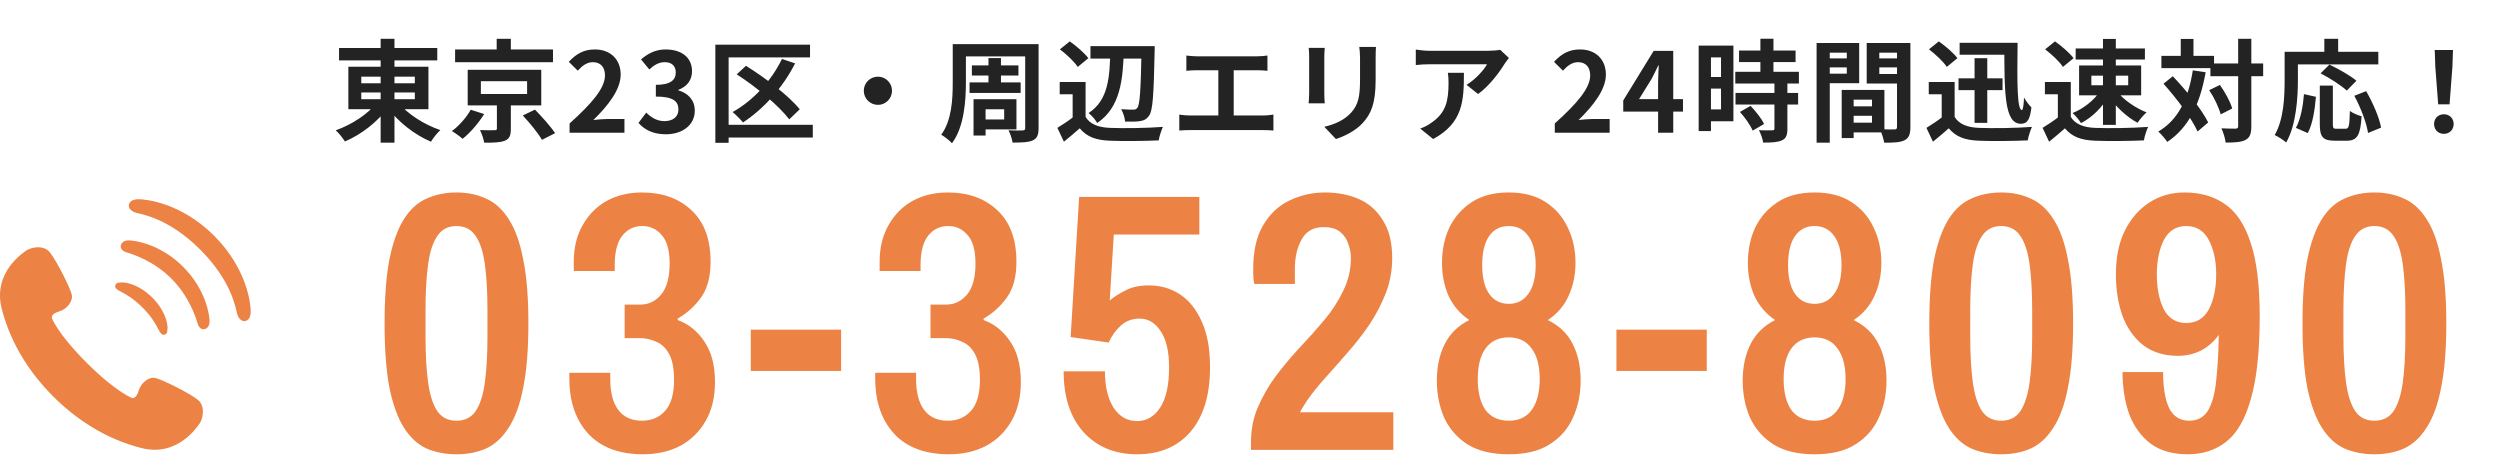<svg width="339" height="62" viewBox="0 0 339 62" fill="none" xmlns="http://www.w3.org/2000/svg">
<g clip-path="url(#clip0_5135_248)">
<path d="M26.818 54.206C25.644 53.269 21.987 51.467 21.084 51.259C20.184 51.049 19.093 51.92 18.793 53.002C18.491 54.084 17.928 53.981 17.928 53.981C17.928 53.981 15.759 53.184 11.79 49.231C7.821 45.277 7.019 43.11 7.019 43.11C7.019 43.11 6.913 42.547 7.995 42.241C9.074 41.938 9.941 40.844 9.73 39.944C9.519 39.043 7.702 35.391 6.762 34.222C5.819 33.053 3.999 33.656 3.599 33.947C3.196 34.237 -1.035 36.927 0.238 41.88C1.512 46.833 4.245 50.796 7.249 53.79C10.253 56.782 14.226 59.5 19.183 60.756C24.14 62.012 26.814 57.771 27.104 57.369C27.393 56.967 27.989 55.144 26.818 54.206Z" fill="#EC8243"/>
<path d="M16.404 39.562C17.062 39.885 18.107 40.483 19.319 41.694C20.531 42.906 21.128 43.952 21.451 44.608C21.789 45.299 22.04 45.438 22.242 45.391C22.576 45.313 22.687 45.224 22.718 44.528C22.744 43.934 22.46 42.164 20.654 40.359C18.849 38.554 17.079 38.27 16.486 38.296C15.789 38.326 15.701 38.437 15.624 38.772C15.576 38.974 15.714 39.224 16.404 39.562Z" fill="#EC8243"/>
<path d="M17.462 32.595C16.611 32.594 16.397 33.12 16.371 33.325C16.319 33.737 16.623 34.072 17.255 34.253C17.977 34.459 20.84 35.377 23.238 37.775C25.637 40.174 26.555 43.036 26.761 43.759C26.942 44.39 27.275 44.694 27.689 44.642C27.894 44.618 28.42 44.403 28.419 43.552C28.419 42.879 28.008 39.354 24.834 36.178C21.66 33.005 18.133 32.594 17.462 32.595Z" fill="#EC8243"/>
<path d="M29.04 31.973C24.493 27.427 19.696 27.035 18.872 27.013C17.865 26.988 17.466 27.439 17.467 27.902C17.466 28.297 17.87 28.702 18.472 28.857C19.375 29.089 22.954 29.652 27.157 33.855C31.361 38.058 31.924 41.638 32.156 42.541C32.31 43.142 32.717 43.547 33.111 43.547C33.574 43.547 34.026 43.148 33.999 42.142C33.978 41.317 33.586 36.52 29.04 31.973Z" fill="#EC8243"/>
</g>
<path d="M45.975 6.51H59.295V8.19H45.975V6.51ZM51.615 5.265H53.49V19.35H51.615V5.265ZM51.166 13.83L52.681 14.475C51.3 16.455 49.035 18.225 46.77 19.185C46.501 18.735 45.931 18.03 45.526 17.67C47.715 16.905 49.995 15.405 51.166 13.83ZM54.001 13.89C55.2 15.42 57.526 16.905 59.715 17.64C59.295 18.015 58.725 18.72 58.441 19.215C56.206 18.27 53.925 16.485 52.531 14.535L54.001 13.89ZM48.99 12.54V13.455H56.251V12.54H48.99ZM48.99 10.395V11.295H56.251V10.395H48.99ZM47.236 9.045H58.096V14.805H47.236V9.045ZM61.711 6.705H74.986V8.43H61.711V6.705ZM67.35 5.265H69.27V7.56H67.35V5.265ZM65.206 11.01V12.75H71.475V11.01H65.206ZM63.42 9.465H73.395V14.295H63.42V9.465ZM70.891 15.66L72.54 14.865C73.471 15.81 74.686 17.16 75.27 18.06L73.486 18.96C72.99 18.075 71.835 16.665 70.891 15.66ZM67.38 13.68H69.27V17.475C69.27 18.375 69.091 18.84 68.415 19.095C67.77 19.335 66.871 19.35 65.656 19.35C65.581 18.84 65.326 18.12 65.085 17.64C65.85 17.67 66.811 17.67 67.05 17.655C67.305 17.655 67.38 17.61 67.38 17.415V13.68ZM63.825 14.88L65.656 15.465C64.906 16.665 63.795 17.985 62.73 18.825C62.34 18.48 61.696 18.015 61.276 17.775C62.281 17.04 63.316 15.84 63.825 14.88ZM77.236 18V16.74C80.266 14.025 82.035 11.94 82.035 10.23C82.035 9.12 81.451 8.43 80.385 8.43C79.561 8.43 78.915 8.955 78.346 9.585L77.13 8.385C78.15 7.29 79.156 6.705 80.671 6.705C82.755 6.705 84.165 8.04 84.165 10.11C84.165 12.135 82.486 14.295 80.46 16.275C81.016 16.215 81.751 16.14 82.275 16.14H84.675V18H77.236ZM90.298 18.21C88.543 18.21 87.358 17.565 86.578 16.665L87.628 15.27C88.288 15.915 89.083 16.425 90.088 16.425C91.228 16.425 91.993 15.855 91.993 14.865C91.993 13.77 91.348 13.095 88.933 13.095V11.505C90.973 11.505 91.633 10.815 91.633 9.825C91.633 8.955 91.093 8.43 90.148 8.43C89.353 8.43 88.708 8.805 88.048 9.42L86.923 8.055C87.883 7.23 88.948 6.705 90.238 6.705C92.383 6.705 93.838 7.755 93.838 9.66C93.838 10.845 93.178 11.73 91.993 12.18V12.255C93.253 12.615 94.213 13.53 94.213 15C94.213 17.04 92.428 18.21 90.298 18.21ZM106.031 7.995L107.816 8.595C106.136 11.91 103.511 14.805 100.751 16.605C100.451 16.23 99.746 15.525 99.341 15.195C102.131 13.635 104.591 10.98 106.031 7.995ZM99.896 10.08L101.156 8.925C103.736 10.53 106.946 12.96 108.446 14.82L107.021 16.185C105.641 14.355 102.536 11.775 99.896 10.08ZM97.001 6.06H109.841V7.785H98.801V19.365H97.001V6.06ZM98.111 16.92H110.216V18.645H98.111V16.92ZM119.051 10.395C120.101 10.395 120.956 11.25 120.956 12.3C120.956 13.365 120.101 14.22 119.051 14.22C117.986 14.22 117.131 13.365 117.131 12.3C117.131 11.25 117.986 10.395 119.051 10.395ZM130.286 5.985H139.721V7.65H130.286V5.985ZM131.786 8.865H138.101V10.245H131.786V8.865ZM131.471 11.175H138.401V12.6H131.471V11.175ZM129.191 5.985H130.976V11.205C130.976 13.68 130.736 17.235 129.086 19.425C128.801 19.08 128.036 18.495 127.631 18.27C129.071 16.305 129.191 13.41 129.191 11.205V5.985ZM139.016 5.985H140.831V17.355C140.831 18.3 140.636 18.75 140.051 19.035C139.466 19.305 138.611 19.335 137.306 19.335C137.246 18.87 136.991 18.105 136.751 17.67C137.516 17.715 138.416 17.7 138.671 17.685C138.926 17.685 139.016 17.595 139.016 17.355V5.985ZM134.036 7.875H135.731V11.94H134.036V7.875ZM132.926 13.455H137.831V17.55H132.926V16.2H136.166V14.82H132.926V13.455ZM132.011 13.455H133.646V18.375H132.011V13.455ZM147.866 6.255H155.471V7.95H147.866V6.255ZM154.796 6.255H156.581C156.581 6.255 156.581 6.84 156.566 7.05C156.446 12.915 156.311 15 155.831 15.66C155.471 16.185 155.096 16.35 154.571 16.425C154.091 16.515 153.311 16.5 152.561 16.485C152.531 15.99 152.306 15.285 152.036 14.805C152.741 14.865 153.356 14.865 153.686 14.865C153.926 14.865 154.076 14.82 154.226 14.625C154.571 14.19 154.691 12.135 154.796 6.615V6.255ZM150.566 6.855H152.396C152.261 10.83 151.931 14.55 148.781 16.68C148.541 16.245 148.031 15.645 147.611 15.33C150.371 13.53 150.461 10.32 150.566 6.855ZM147.206 11.115V16.635H145.451V12.78H143.696V11.115H147.206ZM147.206 15.855C147.806 16.845 148.946 17.28 150.506 17.34C152.261 17.415 155.666 17.37 157.691 17.205C157.496 17.625 157.196 18.495 157.121 19.035C155.306 19.125 152.276 19.155 150.476 19.08C148.631 19.005 147.386 18.57 146.411 17.4C145.751 17.985 145.076 18.555 144.266 19.215L143.381 17.34C144.056 16.92 144.866 16.395 145.556 15.855H147.206ZM143.726 6.69L145.061 5.61C145.961 6.24 147.056 7.185 147.581 7.89L146.141 9.075C145.691 8.37 144.611 7.365 143.726 6.69ZM160.871 7.53C161.261 7.59 161.891 7.635 162.296 7.635H170.471C170.921 7.635 171.446 7.59 171.866 7.53V9.6C171.431 9.555 170.906 9.525 170.471 9.525H162.296C161.891 9.525 161.261 9.555 160.871 9.6V7.53ZM165.206 16.77V8.685H167.291V16.77H165.206ZM159.911 15.54C160.391 15.615 160.931 15.66 161.381 15.66H171.281C171.806 15.66 172.286 15.585 172.676 15.54V17.7C172.256 17.655 171.626 17.64 171.281 17.64H161.381C160.946 17.64 160.406 17.655 159.911 17.7V15.54ZM186.581 6.36C186.551 6.78 186.536 7.26 186.536 7.875C186.536 8.64 186.536 10.095 186.536 10.83C186.536 14.07 185.906 15.45 184.781 16.68C183.791 17.775 182.246 18.495 181.151 18.855L179.576 17.19C181.076 16.845 182.276 16.275 183.191 15.3C184.211 14.175 184.421 13.05 184.421 10.71C184.421 9.96 184.421 8.52 184.421 7.875C184.421 7.26 184.376 6.78 184.316 6.36H186.581ZM179.636 6.495C179.606 6.84 179.576 7.17 179.576 7.635C179.576 8.295 179.576 11.865 179.576 12.705C179.576 13.08 179.606 13.665 179.636 14.01H177.446C177.476 13.74 177.521 13.155 177.521 12.69C177.521 11.835 177.521 8.295 177.521 7.635C177.521 7.365 177.506 6.84 177.461 6.495H179.636ZM204.611 7.86C204.461 8.055 204.176 8.415 204.041 8.625C203.336 9.795 201.911 11.7 200.426 12.75L198.866 11.505C200.081 10.77 201.251 9.45 201.641 8.715C200.726 8.715 194.756 8.715 193.811 8.715C193.196 8.715 192.686 8.745 191.981 8.82V6.72C192.566 6.81 193.196 6.885 193.811 6.885C194.756 6.885 201.116 6.885 201.896 6.885C202.316 6.885 203.141 6.825 203.426 6.75L204.611 7.86ZM198.506 9.87C198.506 13.59 198.416 16.65 194.336 18.855L192.581 17.43C193.076 17.265 193.616 17.01 194.171 16.59C196.061 15.27 196.421 13.695 196.421 11.235C196.421 10.755 196.406 10.365 196.331 9.87H198.506ZM210.829 18V16.74C213.859 14.025 215.629 11.94 215.629 10.23C215.629 9.12 215.044 8.43 213.979 8.43C213.154 8.43 212.509 8.955 211.939 9.585L210.724 8.385C211.744 7.29 212.749 6.705 214.264 6.705C216.349 6.705 217.759 8.04 217.759 10.11C217.759 12.135 216.079 14.295 214.054 16.275C214.609 16.215 215.344 16.14 215.869 16.14H218.269V18H210.829ZM224.837 18V11.175C224.837 10.53 224.897 9.525 224.927 8.865H224.867C224.582 9.465 224.282 10.08 223.967 10.68L222.257 13.44H228.212V15.135H220.112V13.62L224.237 6.9H226.892V18H224.837ZM235.815 6.855H243.48V8.415H235.815V6.855ZM235.305 9.735H243.93V11.325H235.305V9.735ZM235.335 12.6H243.825V14.175H235.335V12.6ZM238.71 5.25H240.48V10.755H238.71V5.25ZM240.615 11.235H242.37V17.445C242.37 18.315 242.205 18.78 241.62 19.035C241.02 19.305 240.21 19.335 239.085 19.335C239.025 18.84 238.755 18.12 238.515 17.655C239.25 17.685 240.075 17.685 240.3 17.67C240.54 17.67 240.615 17.625 240.615 17.415V11.235ZM235.935 15.18L237.375 14.355C238.08 15.09 238.875 16.08 239.205 16.815L237.66 17.715C237.375 17.01 236.625 15.945 235.935 15.18ZM231.18 6.18H235.05V16.44H231.18V14.835H233.37V7.785H231.18V6.18ZM231.27 10.44H234.18V12.015H231.27V10.44ZM230.34 6.18H232.005V17.775H230.34V6.18ZM250.575 14.415H254.685V15.705H250.575V14.415ZM250.47 12.195H255.525V17.955H250.47V16.635H253.845V13.515H250.47V12.195ZM249.735 12.195H251.355V18.72H249.735V12.195ZM247.215 7.92H250.98V9.135H247.215V7.92ZM254.175 7.92H257.97V9.135H254.175V7.92ZM257.235 5.835H259.05V17.22C259.05 18.195 258.855 18.72 258.255 19.02C257.655 19.32 256.785 19.35 255.495 19.35C255.42 18.84 255.15 18 254.91 17.52C255.69 17.565 256.605 17.55 256.875 17.55C257.145 17.55 257.235 17.46 257.235 17.205V5.835ZM247.365 5.835H252.105V11.28H247.365V9.99H250.425V7.14H247.365V5.835ZM258.195 5.835V7.14H254.835V10.035H258.195V11.325H253.125V5.835H258.195ZM246.33 5.835H248.115V19.35H246.33V5.835ZM265.575 10.62H271.545V12.225H265.575V10.62ZM265.725 5.805H272.49V7.425H265.725V5.805ZM267.75 7.89H269.475V16.665H267.75V7.89ZM271.785 5.805H273.585C273.51 11.325 273.525 14.925 274.17 14.925C274.32 14.925 274.425 14.145 274.455 13.23C274.71 13.68 275.13 14.25 275.46 14.565C275.28 16.095 274.965 16.785 274.035 16.785C271.755 16.785 271.8 12.465 271.785 5.805ZM265.05 11.115V16.635H263.295V12.78H261.54V11.115H265.05ZM265.05 15.855C265.65 16.845 266.79 17.28 268.35 17.34C270.105 17.415 273.51 17.37 275.535 17.205C275.34 17.625 275.04 18.495 274.965 19.035C273.15 19.125 270.12 19.155 268.32 19.08C266.475 19.005 265.23 18.57 264.255 17.4C263.595 17.985 262.92 18.555 262.11 19.215L261.225 17.34C261.9 16.92 262.71 16.395 263.4 15.855H265.05ZM261.57 6.69L262.905 5.61C263.805 6.24 264.9 7.185 265.425 7.89L263.985 9.075C263.535 8.37 262.455 7.365 261.57 6.69ZM280.8 11.115V16.635H279.045V12.78H277.29V11.115H280.8ZM280.8 15.855C281.4 16.845 282.54 17.28 284.1 17.34C285.855 17.415 289.26 17.37 291.285 17.205C291.09 17.625 290.79 18.495 290.715 19.035C288.9 19.125 285.87 19.155 284.07 19.08C282.225 19.005 280.98 18.57 280.005 17.4C279.345 17.985 278.67 18.555 277.86 19.215L276.975 17.34C277.65 16.92 278.46 16.395 279.15 15.855H280.8ZM277.32 6.69L278.655 5.61C279.555 6.24 280.65 7.185 281.175 7.89L279.735 9.075C279.285 8.37 278.205 7.365 277.32 6.69ZM283.59 10.26V11.565H288.585V10.26H283.59ZM281.925 8.88H290.34V12.93H281.925V8.88ZM281.46 6.57H290.85V8.07H281.46V6.57ZM285.165 5.28H286.905V16.935H285.165V5.28ZM284.685 12.465L285.99 12.93C285.15 14.475 283.695 15.93 282.18 16.695C281.94 16.275 281.415 15.645 281.04 15.33C282.465 14.76 283.935 13.62 284.685 12.465ZM287.115 12.45C287.985 13.56 289.62 14.67 291.075 15.24C290.67 15.585 290.13 16.215 289.86 16.65C288.405 15.885 286.815 14.4 285.885 12.975L287.115 12.45ZM299.73 8.61H306.885V10.335H299.73V8.61ZM293.085 7.575H300.225V9.24H293.085V7.575ZM303.495 5.265H305.28V17.115C305.28 18.135 305.085 18.645 304.515 18.96C303.945 19.275 303.06 19.335 301.8 19.335C301.74 18.81 301.485 17.955 301.23 17.4C302.07 17.445 302.88 17.445 303.15 17.445C303.405 17.43 303.495 17.355 303.495 17.1V5.265ZM299.565 12.225L301.02 11.52C301.725 12.51 302.445 13.815 302.685 14.715L301.125 15.51C300.9 14.625 300.255 13.245 299.565 12.225ZM293.37 11.355L294.63 10.335C296.43 12.24 298.56 14.82 299.43 16.605L297.99 17.835C297.195 16.035 295.14 13.335 293.37 11.355ZM295.71 5.28H297.435V8.595H295.71V5.28ZM297.345 9.54L299.085 9.795C298.32 14.145 296.775 17.31 293.88 19.245C293.655 18.885 293.025 18.15 292.665 17.835C295.38 16.245 296.745 13.38 297.345 9.54ZM314.565 11.61H316.335V16.845C316.335 17.4 316.425 17.46 316.845 17.46C317.04 17.46 317.82 17.46 318.06 17.46C318.51 17.46 318.585 17.1 318.645 15.045C319.02 15.345 319.77 15.645 320.235 15.765C320.07 18.345 319.635 19.08 318.225 19.08C317.91 19.08 316.86 19.08 316.56 19.08C314.955 19.08 314.565 18.525 314.565 16.845V11.61ZM312.42 12.765L314.04 13.125C313.89 14.85 313.605 16.83 312.93 18.045L311.325 17.34C311.955 16.185 312.285 14.445 312.42 12.765ZM314.67 9.945L315.87 8.76C317.07 9.33 318.705 10.245 319.53 10.95L318.225 12.285C317.49 11.595 315.9 10.575 314.67 9.945ZM319.245 12.99L320.85 12.36C321.75 13.92 322.635 15.93 322.875 17.31L321.105 18.03C320.91 16.68 320.115 14.595 319.245 12.99ZM315.18 5.265H317.055V7.995H315.18V5.265ZM310.65 7.02H322.5V8.73H310.65V7.02ZM309.795 7.02H311.595V10.815C311.595 13.245 311.37 16.965 310.005 19.32C309.675 19.02 308.88 18.495 308.445 18.315C309.705 16.155 309.795 12.99 309.795 10.815V7.02ZM330.615 14.145L330.225 9.015L330.15 6.78H332.625L332.55 9.015L332.16 14.145H330.615ZM331.395 18.15C330.615 18.15 330.06 17.595 330.06 16.815C330.06 16.035 330.63 15.495 331.395 15.495C332.145 15.495 332.715 16.035 332.715 16.815C332.715 17.595 332.145 18.15 331.395 18.15Z" fill="#232323"/>
<path d="M61.9 61.6C60.4 61.6 59.033 61.333 57.8 60.8C56.6 60.233 55.583 59.283 54.75 57.95C53.917 56.617 53.267 54.817 52.8 52.55C52.367 50.25 52.15 47.35 52.15 43.85C52.15 40.35 52.367 37.467 52.8 35.2C53.267 32.9 53.917 31.083 54.75 29.75C55.583 28.417 56.6 27.483 57.8 26.95C59.033 26.383 60.4 26.1 61.9 26.1C63.4 26.1 64.75 26.383 65.95 26.95C67.15 27.483 68.167 28.417 69 29.75C69.867 31.083 70.517 32.9 70.95 35.2C71.417 37.467 71.65 40.35 71.65 43.85C71.65 47.35 71.417 50.25 70.95 52.55C70.517 54.817 69.867 56.617 69 57.95C68.167 59.283 67.15 60.233 65.95 60.8C64.75 61.333 63.4 61.6 61.9 61.6ZM61.9 57.05C63.033 57.05 63.9 56.617 64.5 55.75C65.1 54.85 65.517 53.55 65.75 51.85C65.983 50.15 66.1 48.067 66.1 45.6V42.1C66.1 39.633 65.983 37.55 65.75 35.85C65.517 34.15 65.1 32.867 64.5 32C63.9 31.1 63.033 30.65 61.9 30.65C60.767 30.65 59.9 31.1 59.3 32C58.7 32.867 58.283 34.15 58.05 35.85C57.817 37.55 57.7 39.633 57.7 42.1V45.6C57.7 48.067 57.817 50.15 58.05 51.85C58.283 53.55 58.7 54.85 59.3 55.75C59.9 56.617 60.767 57.05 61.9 57.05ZM87.203 61.6C83.969 61.6 81.486 60.667 79.753 58.8C78.053 56.933 77.203 54.433 77.203 51.3V50.55H82.753V51.45C82.753 53.25 83.119 54.633 83.853 55.6C84.586 56.567 85.653 57.05 87.053 57.05C88.353 57.05 89.403 56.6 90.203 55.7C91.003 54.8 91.403 53.4 91.403 51.5C91.403 50 91.186 48.85 90.753 48.05C90.319 47.217 89.736 46.65 89.003 46.35C88.303 46.017 87.553 45.85 86.753 45.85H84.703V41.3H86.853C87.953 41.3 88.886 40.85 89.653 39.95C90.419 39.017 90.803 37.617 90.803 35.75C90.803 33.983 90.453 32.7 89.753 31.9C89.053 31.067 88.169 30.65 87.103 30.65C85.969 30.65 85.053 31.1 84.353 32C83.686 32.867 83.353 34.183 83.353 35.95V36.75H77.803V35.5C77.803 33.6 78.203 31.95 79.003 30.55C79.803 29.117 80.886 28.017 82.253 27.25C83.653 26.483 85.253 26.1 87.053 26.1C89.819 26.1 92.053 26.9 93.753 28.5C95.486 30.1 96.353 32.433 96.353 35.5C96.353 37.533 95.919 39.15 95.053 40.35C94.219 41.517 93.169 42.467 91.903 43.2V43.4C93.369 43.933 94.569 44.9 95.503 46.3C96.469 47.7 96.953 49.533 96.953 51.8C96.953 53.833 96.536 55.583 95.703 57.05C94.869 58.517 93.719 59.65 92.253 60.45C90.786 61.217 89.103 61.6 87.203 61.6ZM101.805 50.3V44.7H114.055V50.3H101.805ZM128.677 61.6C125.444 61.6 122.961 60.667 121.227 58.8C119.527 56.933 118.677 54.433 118.677 51.3V50.55H124.227V51.45C124.227 53.25 124.594 54.633 125.327 55.6C126.061 56.567 127.127 57.05 128.527 57.05C129.827 57.05 130.877 56.6 131.677 55.7C132.477 54.8 132.877 53.4 132.877 51.5C132.877 50 132.661 48.85 132.227 48.05C131.794 47.217 131.211 46.65 130.477 46.35C129.777 46.017 129.027 45.85 128.227 45.85H126.177V41.3H128.327C129.427 41.3 130.361 40.85 131.127 39.95C131.894 39.017 132.277 37.617 132.277 35.75C132.277 33.983 131.927 32.7 131.227 31.9C130.527 31.067 129.644 30.65 128.577 30.65C127.444 30.65 126.527 31.1 125.827 32C125.161 32.867 124.827 34.183 124.827 35.95V36.75H119.277V35.5C119.277 33.6 119.677 31.95 120.477 30.55C121.277 29.117 122.361 28.017 123.727 27.25C125.127 26.483 126.727 26.1 128.527 26.1C131.294 26.1 133.527 26.9 135.227 28.5C136.961 30.1 137.827 32.433 137.827 35.5C137.827 37.533 137.394 39.15 136.527 40.35C135.694 41.517 134.644 42.467 133.377 43.2V43.4C134.844 43.933 136.044 44.9 136.977 46.3C137.944 47.7 138.427 49.533 138.427 51.8C138.427 53.833 138.011 55.583 137.177 57.05C136.344 58.517 135.194 59.65 133.727 60.45C132.261 61.217 130.577 61.6 128.677 61.6ZM154.18 61.6C151.18 61.6 148.763 60.6 146.93 58.6C145.13 56.6 144.23 53.85 144.23 50.35H149.83C149.83 52.383 150.213 54.017 150.98 55.25C151.78 56.483 152.847 57.1 154.18 57.1C155.48 57.1 156.53 56.483 157.33 55.25C158.13 54.017 158.53 52.2 158.53 49.8C158.53 47.667 158.147 46.033 157.38 44.9C156.647 43.767 155.697 43.2 154.53 43.2C153.53 43.2 152.68 43.517 151.98 44.15C151.313 44.75 150.763 45.517 150.33 46.45L145.18 45.7L146.33 26.7H162.63V31.8H151.03L150.48 40.75C151.013 40.283 151.713 39.833 152.58 39.4C153.447 38.933 154.513 38.7 155.78 38.7C157.347 38.7 158.747 39.1 159.98 39.9C161.213 40.7 162.197 41.917 162.93 43.55C163.697 45.183 164.08 47.267 164.08 49.8C164.08 53.567 163.197 56.483 161.43 58.55C159.663 60.583 157.247 61.6 154.18 61.6ZM169.633 61V60C169.633 58.3 169.933 56.733 170.533 55.3C171.166 53.833 171.949 52.45 172.883 51.15C173.883 49.817 174.966 48.517 176.133 47.25C177.333 45.983 178.466 44.717 179.533 43.45C180.599 42.183 181.466 40.85 182.133 39.45C182.833 38.05 183.183 36.55 183.183 34.95C183.183 34.35 183.066 33.733 182.833 33.1C182.633 32.433 182.266 31.883 181.733 31.45C181.199 31.017 180.449 30.8 179.483 30.8C178.083 30.8 177.083 31.367 176.483 32.5C175.883 33.6 175.583 34.917 175.583 36.45V38.5H170.083C170.083 38.5 170.049 38.317 169.983 37.95C169.949 37.583 169.933 37.1 169.933 36.5C169.933 34.033 170.383 32.05 171.283 30.55C172.183 29.017 173.366 27.9 174.833 27.2C176.333 26.467 177.949 26.1 179.683 26.1C181.383 26.1 182.916 26.4 184.283 27C185.649 27.6 186.733 28.567 187.533 29.9C188.366 31.2 188.783 32.9 188.783 35C188.783 36.633 188.499 38.2 187.933 39.7C187.366 41.167 186.633 42.583 185.733 43.95C184.833 45.283 183.849 46.55 182.783 47.75C181.749 48.95 180.749 50.083 179.783 51.15C178.816 52.217 177.983 53.25 177.283 54.25C177.083 54.55 176.899 54.833 176.733 55.1C176.566 55.367 176.416 55.633 176.283 55.9H188.933V61H169.633ZM204.586 61.6C202.286 61.6 200.419 61.15 198.986 60.25C197.586 59.35 196.536 58.15 195.836 56.65C195.169 55.117 194.836 53.433 194.836 51.6C194.836 49.733 195.186 48.1 195.886 46.7C196.586 45.267 197.702 44.167 199.236 43.4C198.002 42.567 197.069 41.483 196.436 40.15C195.836 38.783 195.536 37.283 195.536 35.65C195.536 33.883 195.869 32.283 196.536 30.85C197.236 29.417 198.252 28.267 199.586 27.4C200.919 26.533 202.586 26.1 204.586 26.1C206.586 26.1 208.252 26.533 209.586 27.4C210.919 28.267 211.919 29.417 212.586 30.85C213.286 32.283 213.636 33.883 213.636 35.65C213.636 37.283 213.319 38.783 212.686 40.15C212.086 41.483 211.152 42.567 209.886 43.4C211.452 44.167 212.586 45.267 213.286 46.7C213.986 48.1 214.336 49.733 214.336 51.6C214.336 53.433 213.986 55.117 213.286 56.65C212.619 58.15 211.569 59.35 210.136 60.25C208.736 61.15 206.886 61.6 204.586 61.6ZM204.586 57.05C205.952 57.05 206.986 56.567 207.686 55.6C208.419 54.6 208.786 53.2 208.786 51.4C208.786 49.6 208.419 48.217 207.686 47.25C206.986 46.25 205.952 45.75 204.586 45.75C203.219 45.75 202.169 46.25 201.436 47.25C200.736 48.217 200.386 49.6 200.386 51.4C200.386 53.2 200.736 54.6 201.436 55.6C202.169 56.567 203.219 57.05 204.586 57.05ZM204.586 41.2C205.719 41.2 206.602 40.75 207.236 39.85C207.902 38.95 208.236 37.65 208.236 35.95C208.236 34.217 207.902 32.9 207.236 32C206.602 31.1 205.719 30.65 204.586 30.65C203.452 30.65 202.569 31.1 201.936 32C201.302 32.9 200.986 34.217 200.986 35.95C200.986 37.65 201.302 38.95 201.936 39.85C202.569 40.75 203.452 41.2 204.586 41.2ZM219.188 50.3V44.7H231.438V50.3H219.188ZM246.06 61.6C243.76 61.6 241.893 61.15 240.46 60.25C239.06 59.35 238.01 58.15 237.31 56.65C236.643 55.117 236.31 53.433 236.31 51.6C236.31 49.733 236.66 48.1 237.36 46.7C238.06 45.267 239.177 44.167 240.71 43.4C239.477 42.567 238.543 41.483 237.91 40.15C237.31 38.783 237.01 37.283 237.01 35.65C237.01 33.883 237.343 32.283 238.01 30.85C238.71 29.417 239.727 28.267 241.06 27.4C242.393 26.533 244.06 26.1 246.06 26.1C248.06 26.1 249.727 26.533 251.06 27.4C252.393 28.267 253.393 29.417 254.06 30.85C254.76 32.283 255.11 33.883 255.11 35.65C255.11 37.283 254.793 38.783 254.16 40.15C253.56 41.483 252.627 42.567 251.36 43.4C252.927 44.167 254.06 45.267 254.76 46.7C255.46 48.1 255.81 49.733 255.81 51.6C255.81 53.433 255.46 55.117 254.76 56.65C254.093 58.15 253.043 59.35 251.61 60.25C250.21 61.15 248.36 61.6 246.06 61.6ZM246.06 57.05C247.427 57.05 248.46 56.567 249.16 55.6C249.893 54.6 250.26 53.2 250.26 51.4C250.26 49.6 249.893 48.217 249.16 47.25C248.46 46.25 247.427 45.75 246.06 45.75C244.693 45.75 243.643 46.25 242.91 47.25C242.21 48.217 241.86 49.6 241.86 51.4C241.86 53.2 242.21 54.6 242.91 55.6C243.643 56.567 244.693 57.05 246.06 57.05ZM246.06 41.2C247.193 41.2 248.077 40.75 248.71 39.85C249.377 38.95 249.71 37.65 249.71 35.95C249.71 34.217 249.377 32.9 248.71 32C248.077 31.1 247.193 30.65 246.06 30.65C244.927 30.65 244.043 31.1 243.41 32C242.777 32.9 242.46 34.217 242.46 35.95C242.46 37.65 242.777 38.95 243.41 39.85C244.043 40.75 244.927 41.2 246.06 41.2ZM271.363 61.6C269.863 61.6 268.496 61.333 267.263 60.8C266.063 60.233 265.046 59.283 264.213 57.95C263.38 56.617 262.73 54.817 262.263 52.55C261.83 50.25 261.613 47.35 261.613 43.85C261.613 40.35 261.83 37.467 262.263 35.2C262.73 32.9 263.38 31.083 264.213 29.75C265.046 28.417 266.063 27.483 267.263 26.95C268.496 26.383 269.863 26.1 271.363 26.1C272.863 26.1 274.213 26.383 275.413 26.95C276.613 27.483 277.63 28.417 278.463 29.75C279.33 31.083 279.98 32.9 280.413 35.2C280.88 37.467 281.113 40.35 281.113 43.85C281.113 47.35 280.88 50.25 280.413 52.55C279.98 54.817 279.33 56.617 278.463 57.95C277.63 59.283 276.613 60.233 275.413 60.8C274.213 61.333 272.863 61.6 271.363 61.6ZM271.363 57.05C272.496 57.05 273.363 56.617 273.963 55.75C274.563 54.85 274.98 53.55 275.213 51.85C275.446 50.15 275.563 48.067 275.563 45.6V42.1C275.563 39.633 275.446 37.55 275.213 35.85C274.98 34.15 274.563 32.867 273.963 32C273.363 31.1 272.496 30.65 271.363 30.65C270.23 30.65 269.363 31.1 268.763 32C268.163 32.867 267.746 34.15 267.513 35.85C267.28 37.55 267.163 39.633 267.163 42.1V45.6C267.163 48.067 267.28 50.15 267.513 51.85C267.746 53.55 268.163 54.85 268.763 55.75C269.363 56.617 270.23 57.05 271.363 57.05ZM296.666 61.6C294.599 61.6 292.916 61.117 291.616 60.15C290.316 59.15 289.349 57.817 288.716 56.15C288.116 54.45 287.816 52.55 287.816 50.45H293.316C293.316 52.517 293.582 54.133 294.116 55.3C294.682 56.467 295.599 57.05 296.866 57.05C297.999 57.05 298.849 56.583 299.416 55.65C299.982 54.683 300.349 53.333 300.516 51.6C300.716 49.833 300.832 47.767 300.866 45.4C300.266 46.267 299.482 46.967 298.516 47.5C297.549 48 296.482 48.25 295.316 48.25C293.449 48.25 291.882 47.767 290.616 46.8C289.382 45.833 288.449 44.517 287.816 42.85C287.216 41.15 286.916 39.267 286.916 37.2C286.916 34.9 287.316 32.933 288.116 31.3C288.949 29.633 290.066 28.35 291.466 27.45C292.866 26.55 294.449 26.1 296.216 26.1C298.349 26.1 300.166 26.617 301.666 27.65C303.199 28.683 304.366 30.417 305.166 32.85C305.999 35.283 306.416 38.617 306.416 42.85C306.416 47.617 306.016 51.367 305.216 54.1C304.449 56.833 303.332 58.767 301.866 59.9C300.432 61.033 298.699 61.6 296.666 61.6ZM296.466 43.8C297.832 43.8 298.849 43.183 299.516 41.95C300.182 40.683 300.516 39.1 300.516 37.2C300.516 35.367 300.182 33.817 299.516 32.55C298.849 31.283 297.832 30.65 296.466 30.65C295.099 30.65 294.082 31.283 293.416 32.55C292.782 33.817 292.466 35.367 292.466 37.2C292.466 39.1 292.782 40.683 293.416 41.95C294.082 43.183 295.099 43.8 296.466 43.8ZM321.968 61.6C320.468 61.6 319.102 61.333 317.868 60.8C316.668 60.233 315.652 59.283 314.818 57.95C313.985 56.617 313.335 54.817 312.868 52.55C312.435 50.25 312.218 47.35 312.218 43.85C312.218 40.35 312.435 37.467 312.868 35.2C313.335 32.9 313.985 31.083 314.818 29.75C315.652 28.417 316.668 27.483 317.868 26.95C319.102 26.383 320.468 26.1 321.968 26.1C323.468 26.1 324.818 26.383 326.018 26.95C327.218 27.483 328.235 28.417 329.068 29.75C329.935 31.083 330.585 32.9 331.018 35.2C331.485 37.467 331.718 40.35 331.718 43.85C331.718 47.35 331.485 50.25 331.018 52.55C330.585 54.817 329.935 56.617 329.068 57.95C328.235 59.283 327.218 60.233 326.018 60.8C324.818 61.333 323.468 61.6 321.968 61.6ZM321.968 57.05C323.102 57.05 323.968 56.617 324.568 55.75C325.168 54.85 325.585 53.55 325.818 51.85C326.052 50.15 326.168 48.067 326.168 45.6V42.1C326.168 39.633 326.052 37.55 325.818 35.85C325.585 34.15 325.168 32.867 324.568 32C323.968 31.1 323.102 30.65 321.968 30.65C320.835 30.65 319.968 31.1 319.368 32C318.768 32.867 318.352 34.15 318.118 35.85C317.885 37.55 317.768 39.633 317.768 42.1V45.6C317.768 48.067 317.885 50.15 318.118 51.85C318.352 53.55 318.768 54.85 319.368 55.75C319.968 56.617 320.835 57.05 321.968 57.05Z" fill="#EC8243"/>
<defs>
<clipPath id="clip0_5135_248">
<rect width="34" height="34" fill="white" transform="translate(0 27)"/>
</clipPath>
</defs>
</svg>
